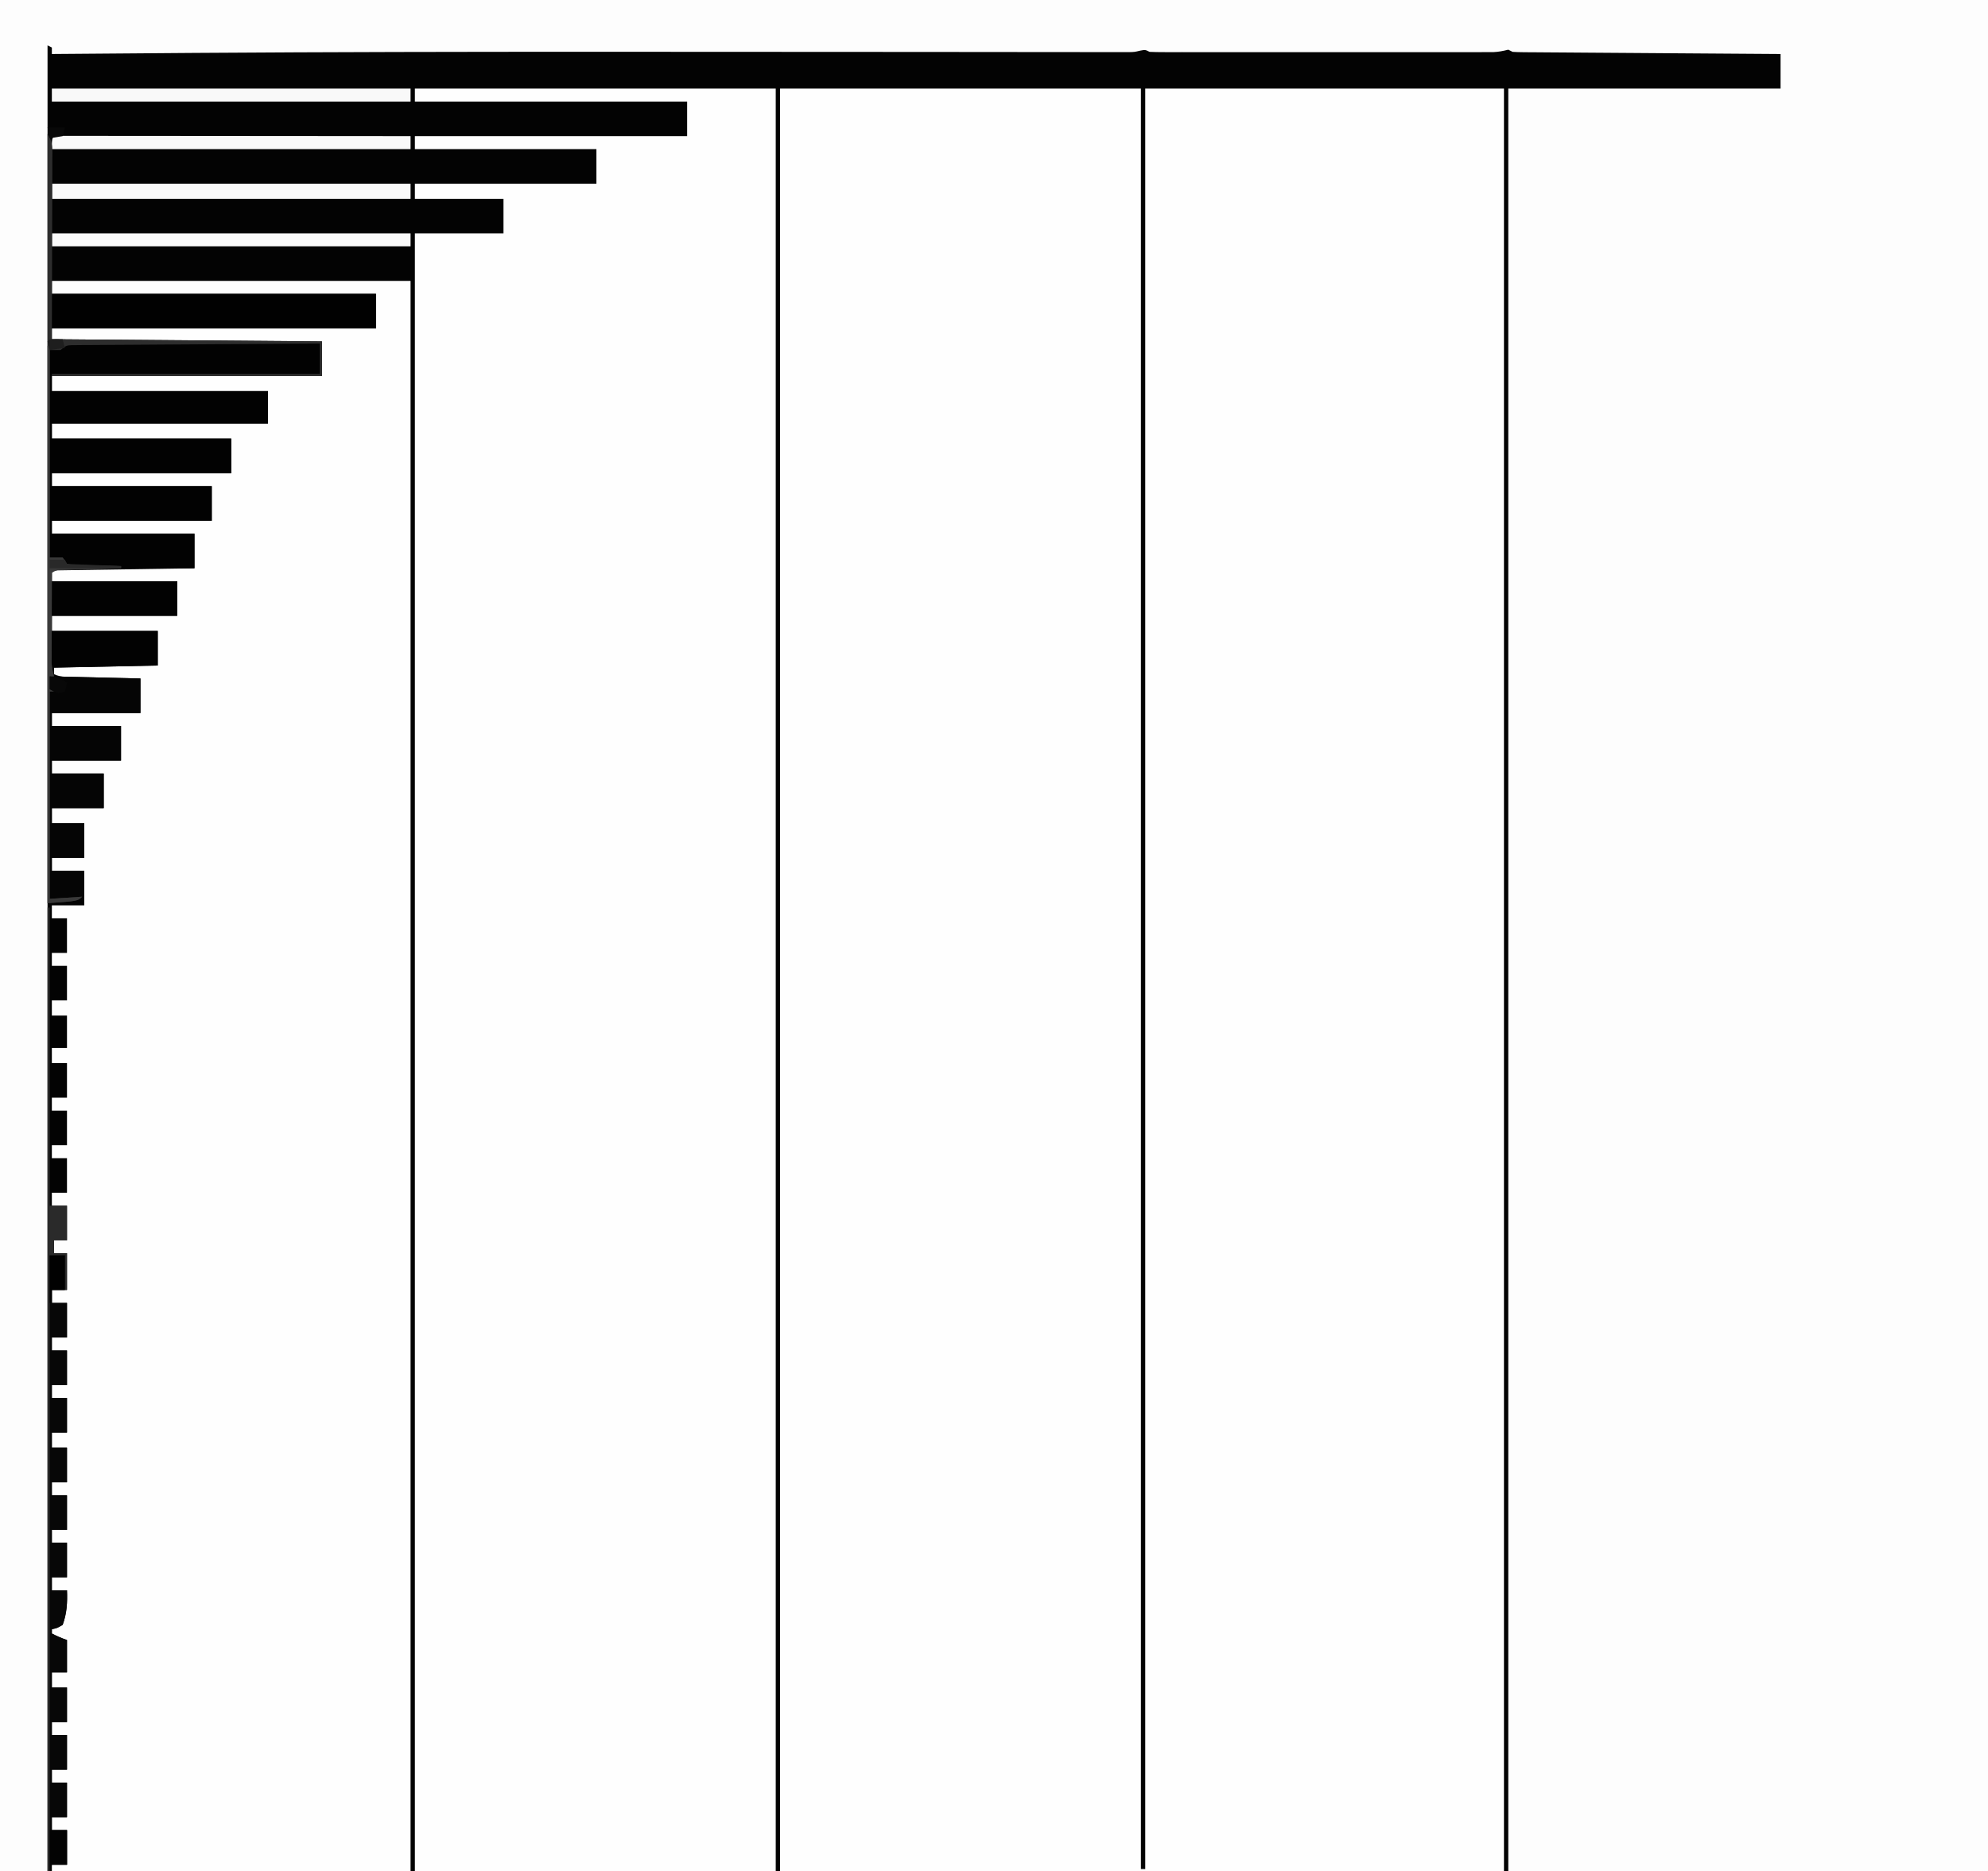 <?xml version="1.0" encoding="UTF-8"?>
<svg xmlns="http://www.w3.org/2000/svg" version="1.1" width="920" height="866">
  <rect width="100%" height="100%" fill="#808080" stroke="none"/>
  <path d="M0 0 C303.6 0 607.2 0 920 0 C920 285.78 920 571.56 920 866 C616.4 866 312.8 866 0 866 C0 580.22 0 294.44 0 0 Z " fill="#FDFDFD" transform="translate(0,0)"></path>
  <path d="M0 0 C55.11 0 110.22 0 167 0 C167 271.92 167 543.84 167 824 C167.66 824 168.32 824 169 824 C169 552.08 169 280.16 169 0 C223.78 0 278.56 0 335 0 C335 272.25 335 544.5 335 825 C224.45 825 113.9 825 0 825 C0 552.75 0 280.5 0 0 Z " fill="#FEFEFE" transform="translate(361,41)"></path>
  <path d="M0 0 C55.11 0 110.22 0 167 0 C167 272.25 167 544.5 167 825 C111.89 825 56.78 825 0 825 C0 574.86 0 324.72 0 67 C13.53 67 27.06 67 41 67 C41 61.72 41 56.44 41 51 C27.47 51 13.94 51 0 51 C0 48.69 0 46.38 0 44 C27.72 44 55.44 44 84 44 C84 38.72 84 33.44 84 28 C56.28 28 28.56 28 0 28 C0 26.02 0 24.04 0 22 C41.58 22 83.16 22 126 22 C126 16.72 126 11.44 126 6 C84.42 6 42.84 6 0 6 C0 4.02 0 2.04 0 0 Z " fill="#FEFEFE" transform="translate(192,41)"></path>
  <path d="M0 0 C54.78 0 109.56 0 166 0 C166 242.88 166 485.76 166 736 C111.22 736 56.44 736 0 736 C0 735.01 0 734.02 0 733 C2.31 733 4.62 733 7 733 C7 727.72 7 722.44 7 717 C4.69 717 2.38 717 0 717 C0 715.02 0 713.04 0 711 C2.31 711 4.62 711 7 711 C7 705.72 7 700.44 7 695 C4.69 695 2.38 695 0 695 C0 693.02 0 691.04 0 689 C2.31 689 4.62 689 7 689 C7 683.72 7 678.44 7 673 C4.69 673 2.38 673 0 673 C0 671.02 0 669.04 0 667 C2.31 667 4.62 667 7 667 C7 661.72 7 656.44 7 651 C4.69 651 2.38 651 0 651 C0 648.69 0 646.38 0 644 C2.31 644 4.62 644 7 644 C7 639.05 7 634.1 7 629 C5.68 628.67 4.36 628.34 3 628 C2.01 627.34 1.02 626.68 0 626 C0 625.34 0 624.68 0 624 C1.65 623.34 3.3 622.68 5 622 C5.66 616.72 6.32 611.44 7 606 C4.69 606 2.38 606 0 606 C0 604.02 0 602.04 0 600 C2.31 600 4.62 600 7 600 C7 594.72 7 589.44 7 584 C4.69 584 2.38 584 0 584 C0 582.02 0 580.04 0 578 C2.31 578 4.62 578 7 578 C7 572.72 7 567.44 7 562 C4.69 562 2.38 562 0 562 C0 560.02 0 558.04 0 556 C2.31 556 4.62 556 7 556 C7 550.72 7 545.44 7 540 C4.69 540 2.38 540 0 540 C0 537.69 0 535.38 0 533 C2.31 533 4.62 533 7 533 C7 527.72 7 522.44 7 517 C4.69 517 2.38 517 0 517 C0 515.02 0 513.04 0 511 C2.31 511 4.62 511 7 511 C7 505.72 7 500.44 7 495 C4.69 495 2.38 495 0 495 C0 493.02 0 491.04 0 489 C2.31 489 4.62 489 7 489 C7 483.72 7 478.44 7 473 C4.69 473 2.38 473 0 473 C0 471.02 0 469.04 0 467 C2.31 467 4.62 467 7 467 C7 461.39 7 455.78 7 450 C5.02 450 3.04 450 1 450 C1 448.02 1 446.04 1 444 C2.98 444 4.96 444 7 444 C7 438.72 7 433.44 7 428 C4.69 428 2.38 428 0 428 C0 426.02 0 424.04 0 422 C2.31 422 4.62 422 7 422 C7 416.72 7 411.44 7 406 C4.69 406 2.38 406 0 406 C0 404.02 0 402.04 0 400 C2.31 400 4.62 400 7 400 C7 394.72 7 389.44 7 384 C4.69 384 2.38 384 0 384 C0 382.02 0 380.04 0 378 C2.31 378 4.62 378 7 378 C7 372.72 7 367.44 7 362 C4.69 362 2.38 362 0 362 C0 359.69 0 357.38 0 355 C2.31 355 4.62 355 7 355 C7 350.05 7 345.1 7 340 C4.69 340 2.38 340 0 340 C0 337.69 0 335.38 0 333 C2.31 333 4.62 333 7 333 C7 327.72 7 322.44 7 317 C4.69 317 2.38 317 0 317 C0 315.02 0 313.04 0 311 C2.31 311 4.62 311 7 311 C7 305.72 7 300.44 7 295 C4.69 295 2.38 295 0 295 C0 293.02 0 291.04 0 289 C4.95 289 9.9 289 15 289 C14.67 287.68 14.34 286.36 14 285 C14.162 280.978 14.608 277.009 15 273 C10.05 273 5.1 273 0 273 C0 271.02 0 269.04 0 267 C4.95 267 9.9 267 15 267 C15 261.72 15 256.44 15 251 C10.05 251 5.1 251 0 251 C0 248.69 0 246.38 0 244 C7.92 244 15.84 244 24 244 C24 238.72 24 233.44 24 228 C16.08 228 8.16 228 0 228 C0 226.02 0 224.04 0 222 C10.56 222 21.12 222 32 222 C32 216.72 32 211.44 32 206 C21.44 206 10.88 206 0 206 C0 204.02 0 202.04 0 200 C13.53 200 27.06 200 41 200 C41 194.72 41 189.44 41 184 C39.297 184.016 39.297 184.016 37.559 184.032 C33.349 184.068 29.139 184.091 24.929 184.11 C23.107 184.12 21.284 184.134 19.462 184.151 C16.843 184.175 14.224 184.186 11.605 184.195 C10.382 184.211 10.382 184.211 9.134 184.227 C5.229 184.227 3.325 184.217 0 182 C0.495 180.02 0.495 180.02 1 178 C16.84 178 32.68 178 49 178 C49 172.72 49 167.44 49 162 C32.83 162 16.66 162 0 162 C0 159.69 0 157.38 0 155 C19.14 155 38.28 155 58 155 C58 149.72 58 144.44 58 139 C38.86 139 19.72 139 0 139 C0 137.35 0 135.7 0 134 C2.769 132.616 5.004 132.88 8.102 132.886 C9.383 132.887 10.664 132.887 11.984 132.887 C13.388 132.892 14.792 132.897 16.195 132.902 C17.627 132.904 19.059 132.906 20.491 132.907 C24.263 132.91 28.034 132.92 31.805 132.931 C35.653 132.942 39.5 132.946 43.348 132.951 C50.898 132.962 58.449 132.979 66 133 C66 127.72 66 122.44 66 117 C44.22 117 22.44 117 0 117 C0 115.02 0 113.04 0 111 C24.42 111 48.84 111 74 111 C74 105.72 74 100.44 74 95 C49.58 95 25.16 95 0 95 C0 93.02 0 91.04 0 89 C27.39 89 54.78 89 83 89 C83 83.72 83 78.44 83 73 C55.61 73 28.22 73 0 73 C0 70.69 0 68.38 0 66 C33 66 66 66 100 66 C100 61.05 100 56.1 100 51 C67 51 34 51 0 51 C0 48.69 0 46.38 0 44 C41.25 44 82.5 44 125 44 C125 38.72 125 33.44 125 28 C122.762 28.003 122.762 28.003 120.478 28.007 C106.426 28.027 92.373 28.042 78.321 28.052 C71.096 28.057 63.871 28.064 56.647 28.075 C50.349 28.085 44.052 28.092 37.754 28.094 C34.42 28.095 31.086 28.099 27.752 28.106 C24.029 28.113 20.306 28.114 16.583 28.114 C15.479 28.117 14.375 28.121 13.237 28.124 C12.221 28.123 11.204 28.122 10.157 28.12 C8.836 28.122 8.836 28.122 7.489 28.123 C4.907 27.995 2.519 27.57 0 27 C0 25.35 0 23.7 0 22 C49.5 22 99 22 150 22 C150 16.72 150 11.44 150 6 C100.5 6 51 6 0 6 C0 4.02 0 2.04 0 0 Z " fill="#FEFEFE" transform="translate(24,130)"></path>
  <path d="M0 0 C0.99 0.495 0.99 0.495 2 1 C2 1.99 2 2.98 2 4 C2.571 3.995 3.142 3.99 3.73 3.984 C24.591 3.798 45.452 3.643 66.312 3.5 C67.18 3.494 68.048 3.488 68.942 3.482 C130.625 3.055 192.306 2.959 253.99 2.968 C256.808 2.969 259.626 2.969 262.443 2.969 C300.475 2.975 338.506 2.991 376.538 3.023 C391.191 3.036 405.844 3.045 420.497 3.053 C429.957 3.058 439.417 3.066 448.877 3.079 C455.273 3.087 461.669 3.092 468.065 3.094 C471.738 3.095 475.41 3.098 479.082 3.106 C483.047 3.114 487.012 3.114 490.977 3.114 C492.713 3.119 492.713 3.119 494.484 3.124 C495.542 3.123 496.6 3.122 497.69 3.12 C498.602 3.121 499.513 3.122 500.452 3.123 C503.045 3.065 503.045 3.065 505.707 2.43 C508 2 508 2 510 3 C512.119 3.096 514.242 3.126 516.364 3.127 C517.024 3.129 517.685 3.13 518.365 3.132 C520.588 3.136 522.811 3.133 525.035 3.129 C526.625 3.131 528.214 3.133 529.804 3.135 C534.131 3.139 538.457 3.137 542.784 3.134 C547.306 3.132 551.829 3.134 556.351 3.136 C563.949 3.138 571.547 3.135 579.145 3.13 C587.933 3.125 596.72 3.127 605.508 3.132 C613.046 3.137 620.584 3.137 628.122 3.135 C632.627 3.133 637.132 3.133 641.636 3.136 C645.873 3.139 650.11 3.137 654.347 3.131 C655.903 3.13 657.459 3.13 659.015 3.133 C661.138 3.135 663.26 3.132 665.382 3.127 C666.571 3.127 667.759 3.126 668.983 3.126 C671.532 3.02 673.556 2.614 676 2 C676.66 2.33 677.32 2.66 678 3 C679.647 3.105 681.298 3.147 682.948 3.158 C683.994 3.168 685.04 3.178 686.118 3.188 C687.27 3.194 688.423 3.199 689.61 3.205 C691.424 3.22 691.424 3.22 693.276 3.235 C696.598 3.262 699.92 3.283 703.242 3.303 C706.712 3.325 710.182 3.353 713.652 3.379 C720.225 3.429 726.798 3.474 733.371 3.517 C740.854 3.567 748.336 3.622 755.819 3.677 C771.212 3.791 786.606 3.898 802 4 C802 9.28 802 14.56 802 20 C760.42 20 718.84 20 676 20 C676 292.25 676 564.5 676 845 C675.34 845 674.68 845 674 845 C674 572.75 674 300.5 674 20 C619.22 20 564.44 20 508 20 C508 291.92 508 563.84 508 844 C507.34 844 506.68 844 506 844 C506 572.08 506 300.16 506 20 C450.89 20 395.78 20 339 20 C339 292.25 339 564.5 339 845 C338.34 845 337.68 845 337 845 C337 572.75 337 300.5 337 20 C281.89 20 226.78 20 170 20 C170 21.98 170 23.96 170 26 C211.58 26 253.16 26 296 26 C296 31.28 296 36.56 296 42 C254.42 42 212.84 42 170 42 C170 43.98 170 45.96 170 48 C197.72 48 225.44 48 254 48 C254 53.28 254 58.56 254 64 C226.28 64 198.56 64 170 64 C170 66.31 170 68.62 170 71 C183.53 71 197.06 71 211 71 C211 76.28 211 81.56 211 87 C197.47 87 183.94 87 170 87 C170 337.14 170 587.28 170 845 C169.34 845 168.68 845 168 845 C168 602.12 168 359.24 168 109 C113.22 109 58.44 109 2 109 C2 110.98 2 112.96 2 115 C51.5 115 101 115 152 115 C152 120.28 152 125.56 152 131 C102.5 131 53 131 2 131 C2 132.65 2 134.3 2 136 C43.25 136.33 84.5 136.66 127 137 C127 142.28 127 147.56 127 153 C85.75 153 44.5 153 2 153 C2 155.31 2 157.62 2 160 C35 160 68 160 102 160 C102 164.95 102 169.9 102 175 C69 175 36 175 2 175 C2 177.31 2 179.62 2 182 C29.39 182 56.78 182 85 182 C85 187.28 85 192.56 85 198 C57.61 198 30.22 198 2 198 C2 199.98 2 201.96 2 204 C26.42 204 50.84 204 76 204 C76 209.28 76 214.56 76 220 C51.58 220 27.16 220 2 220 C2 221.98 2 223.96 2 226 C23.78 226 45.56 226 68 226 C68 231.28 68 236.56 68 242 C46.22 242.33 24.44 242.66 2 243 C2 244.65 2 246.3 2 248 C21.14 248 40.28 248 60 248 C60 253.28 60 258.56 60 264 C40.86 264 21.72 264 2 264 C2 266.31 2 268.62 2 271 C18.17 271 34.34 271 51 271 C51 276.28 51 281.56 51 287 C27.24 287.495 27.24 287.495 3 288 C3 288.99 3 289.98 3 291 C6.273 292.637 9.906 292.243 13.508 292.316 C14.348 292.337 15.189 292.358 16.055 292.379 C18.745 292.445 21.435 292.504 24.125 292.562 C25.947 292.606 27.768 292.649 29.59 292.693 C34.06 292.801 38.53 292.902 43 293 C43 298.28 43 303.56 43 309 C29.47 309 15.94 309 2 309 C2 310.98 2 312.96 2 315 C12.56 315 23.12 315 34 315 C34 320.28 34 325.56 34 331 C23.44 331 12.88 331 2 331 C2 332.98 2 334.96 2 337 C9.92 337 17.84 337 26 337 C26 342.28 26 347.56 26 353 C18.08 353 10.16 353 2 353 C2 355.31 2 357.62 2 360 C6.95 360 11.9 360 17 360 C17 365.28 17 370.56 17 376 C12.05 376 7.1 376 2 376 C2 377.98 2 379.96 2 382 C6.95 382 11.9 382 17 382 C17 387.28 17 392.56 17 398 C12.05 398 7.1 398 2 398 C2 399.98 2 401.96 2 404 C4.31 404 6.62 404 9 404 C9 409.28 9 414.56 9 420 C6.69 420 4.38 420 2 420 C2 421.98 2 423.96 2 426 C4.31 426 6.62 426 9 426 C9 431.28 9 436.56 9 442 C6.69 442 4.38 442 2 442 C2 444.31 2 446.62 2 449 C4.31 449 6.62 449 9 449 C9 453.95 9 458.9 9 464 C6.69 464 4.38 464 2 464 C2 466.31 2 468.62 2 471 C4.31 471 6.62 471 9 471 C9 476.28 9 481.56 9 487 C6.69 487 4.38 487 2 487 C2 488.98 2 490.96 2 493 C4.31 493 6.62 493 9 493 C9 498.28 9 503.56 9 509 C6.69 509 4.38 509 2 509 C2 510.98 2 512.96 2 515 C4.31 515 6.62 515 9 515 C9 520.28 9 525.56 9 531 C6.69 531 4.38 531 2 531 C2 532.98 2 534.96 2 537 C4.31 537 6.62 537 9 537 C9 542.28 9 547.56 9 553 C7.02 553 5.04 553 3 553 C3 554.98 3 556.96 3 559 C4.98 559 6.96 559 9 559 C9 564.61 9 570.22 9 576 C6.69 576 4.38 576 2 576 C2 577.98 2 579.96 2 582 C4.31 582 6.62 582 9 582 C9 587.28 9 592.56 9 598 C6.69 598 4.38 598 2 598 C2 599.98 2 601.96 2 604 C4.31 604 6.62 604 9 604 C9 609.28 9 614.56 9 620 C6.69 620 4.38 620 2 620 C2 621.98 2 623.96 2 626 C4.31 626 6.62 626 9 626 C9 631.28 9 636.56 9 642 C6.69 642 4.38 642 2 642 C2 644.31 2 646.62 2 649 C4.31 649 6.62 649 9 649 C9 654.28 9 659.56 9 665 C6.69 665 4.38 665 2 665 C2 666.98 2 668.96 2 671 C4.31 671 6.62 671 9 671 C9 676.28 9 681.56 9 687 C6.69 687 4.38 687 2 687 C2 688.98 2 690.96 2 693 C4.31 693 6.62 693 9 693 C9 698.28 9 703.56 9 709 C6.69 709 4.38 709 2 709 C2 710.98 2 712.96 2 715 C4.31 715 6.62 715 9 715 C9.205 720.749 8.971 725.555 7 731 C4.375 732.5 4.375 732.5 2 733 C2 733.66 2 734.32 2 735 C4.332 736.206 6.496 737.165 9 738 C9 742.95 9 747.9 9 753 C6.69 753 4.38 753 2 753 C2 755.31 2 757.62 2 760 C4.31 760 6.62 760 9 760 C9 765.28 9 770.56 9 776 C6.69 776 4.38 776 2 776 C2 777.98 2 779.96 2 782 C4.31 782 6.62 782 9 782 C9 787.28 9 792.56 9 798 C6.69 798 4.38 798 2 798 C2 799.98 2 801.96 2 804 C4.31 804 6.62 804 9 804 C9 809.28 9 814.56 9 820 C6.69 820 4.38 820 2 820 C2 821.98 2 823.96 2 826 C4.31 826 6.62 826 9 826 C9 831.28 9 836.56 9 842 C6.69 842 4.38 842 2 842 C2 842.99 2 843.98 2 845 C1.34 845 0.68 845 0 845 C0 566.15 0 287.3 0 0 Z " fill="#030303" transform="translate(22,21)"></path>
  <path d="M0 0 C0.862 0.001 1.724 0.002 2.612 0.003 C4.09 0.001 4.09 0.001 5.599 -0.001 C6.69 0.002 7.78 0.006 8.903 0.01 C10.045 0.009 11.186 0.009 12.362 0.009 C16.155 0.01 19.948 0.018 23.741 0.025 C26.363 0.027 28.985 0.029 31.606 0.03 C37.815 0.033 44.023 0.041 50.232 0.051 C57.298 0.062 64.364 0.068 71.431 0.073 C85.97 0.083 100.51 0.101 115.05 0.123 C115.05 4.743 115.05 9.363 115.05 14.123 C74.13 14.123 33.21 14.123 -8.95 14.123 C-8.95 16.763 -8.95 19.403 -8.95 22.123 C24.05 22.123 57.05 22.123 91.05 22.123 C91.05 27.073 91.05 32.023 91.05 37.123 C58.05 37.123 25.05 37.123 -8.95 37.123 C-8.95 39.433 -8.95 41.743 -8.95 44.123 C18.44 44.123 45.83 44.123 74.05 44.123 C74.05 49.403 74.05 54.683 74.05 60.123 C46.66 60.123 19.27 60.123 -8.95 60.123 C-8.95 62.103 -8.95 64.083 -8.95 66.123 C15.47 66.123 39.89 66.123 65.05 66.123 C65.05 71.403 65.05 76.683 65.05 82.123 C40.63 82.123 16.21 82.123 -8.95 82.123 C-8.95 84.103 -8.95 86.083 -8.95 88.123 C12.83 88.123 34.61 88.123 57.05 88.123 C57.05 93.403 57.05 98.683 57.05 104.123 C24.282 104.299 24.282 104.299 8.55 103.811 C6.987 103.777 6.987 103.777 5.392 103.742 C4.444 103.707 3.495 103.671 2.518 103.635 C1.698 103.609 0.877 103.582 0.032 103.555 C-1.95 103.123 -1.95 103.123 -3.95 100.123 C-5.93 99.793 -7.91 99.463 -9.95 99.123 C-9.95 67.443 -9.95 35.763 -9.95 3.123 C-7.64 2.463 -5.33 1.803 -2.95 1.123 C-1.95 0.123 -1.95 0.123 0 0 Z " fill="#020202" transform="translate(32.95,158.877)"></path>
  <path d="M0 0 C49.83 0 99.66 0 151 0 C151 5.28 151 10.56 151 16 C101.5 16 52 16 1 16 C0.67 16.66 0.34 17.32 0 18 C0 12.06 0 6.12 0 0 Z " fill="#010101" transform="translate(23,136)"></path>
  <path d="M0 0 C13.86 0.33 27.72 0.66 42 1 C42 6.28 42 11.56 42 17 C28.47 17 14.94 17 1 17 C1 18.98 1 20.96 1 23 C11.56 23 22.12 23 33 23 C33 28.28 33 33.56 33 39 C22.44 39 11.88 39 1 39 C1 40.98 1 42.96 1 45 C8.92 45 16.84 45 25 45 C25 50.28 25 55.56 25 61 C17.08 61 9.16 61 1 61 C1 63.31 1 65.62 1 68 C5.95 68 10.9 68 16 68 C16 73.28 16 78.56 16 84 C11.05 84 6.1 84 1 84 C1 85.98 1 87.96 1 90 C5.95 90 10.9 90 16 90 C16 93.96 16 97.92 16 102 C12 103 12 103 0 103 C0 69.01 0 35.02 0 0 Z " fill="#050505" transform="translate(23,313)"></path>
  <path d="M0 0 C0.33 1.32 0.66 2.64 1 4 C20.14 4 39.28 4 59 4 C59 9.28 59 14.56 59 20 C39.86 20 20.72 20 1 20 C1 22.31 1 24.62 1 27 C17.17 27 33.34 27 50 27 C50 32.28 50 37.56 50 43 C33.5 43.33 17 43.66 0 44 C0 29.48 0 14.96 0 0 Z " fill="#020202" transform="translate(23,265)"></path>
  <path d="M0 0 C2.31 0 4.62 0 7 0 C7 5.28 7 10.56 7 16 C5.02 16 3.04 16 1 16 C1 17.98 1 19.96 1 22 C3.31 22 5.62 22 8 22 C8 27.28 8 32.56 8 38 C5.69 38 3.38 38 1 38 C1 39.98 1 41.96 1 44 C3.31 44 5.62 44 8 44 C8 49.28 8 54.56 8 60 C5.69 60 3.38 60 1 60 C1 61.98 1 63.96 1 66 C3.31 66 5.62 66 8 66 C8 71.28 8 76.56 8 82 C5.69 82 3.38 82 1 82 C1 84.31 1 86.62 1 89 C3.31 89 5.62 89 8 89 C8 94.28 8 99.56 8 105 C5.69 105 3.38 105 1 105 C1 106.98 1 108.96 1 111 C3.31 111 5.62 111 8 111 C8 116.28 8 121.56 8 127 C5.69 127 3.38 127 1 127 C1 128.98 1 130.96 1 133 C3.31 133 5.62 133 8 133 C8 138.28 8 143.56 8 149 C5.69 149 3.38 149 1 149 C1 150.98 1 152.96 1 155 C3.31 155 5.62 155 8 155 C8.205 160.749 7.971 165.555 6 171 C3.375 172.5 3.375 172.5 1 173 C1 173.66 1 174.32 1 175 C3.332 176.206 5.496 177.165 8 178 C8 182.95 8 187.9 8 193 C5.69 193 3.38 193 1 193 C1 195.31 1 197.62 1 200 C3.31 200 5.62 200 8 200 C8 205.28 8 210.56 8 216 C5.69 216 3.38 216 1 216 C1 217.98 1 219.96 1 222 C3.31 222 5.62 222 8 222 C8 227.28 8 232.56 8 238 C5.69 238 3.38 238 1 238 C1 239.98 1 241.96 1 244 C3.31 244 5.62 244 8 244 C8 249.28 8 254.56 8 260 C5.69 260 3.38 260 1 260 C1 261.98 1 263.96 1 266 C3.31 266 5.62 266 8 266 C8 271.28 8 276.56 8 282 C5.69 282 3.38 282 1 282 C0.67 282.99 0.34 283.98 0 285 C0 190.95 0 96.9 0 0 Z " fill="#070707" transform="translate(23,581)"></path>
  <path d="M0 0 C54.78 0 109.56 0 166 0 C166 2.31 166 4.62 166 7 C111.22 7 56.44 7 0 7 C0 4.69 0 2.38 0 0 Z " fill="#FAFAFA" transform="translate(24,85)"></path>
  <path d="M0 0 C54.78 0 109.56 0 166 0 C166 1.98 166 3.96 166 6 C111.22 6 56.44 6 0 6 C0 4.02 0 2.04 0 0 Z " fill="#FAFAFA" transform="translate(24,108)"></path>
  <path d="M0 0 C54.78 0 109.56 0 166 0 C166 1.98 166 3.96 166 6 C111.22 6 56.44 6 0 6 C0 4.02 0 2.04 0 0 Z " fill="#F9F9F9" transform="translate(24,41)"></path>
  <path d="M0 0 C1.216 0.001 2.432 0.002 3.684 0.003 C4.359 0.002 5.034 0.001 5.729 0 C8.006 -0.001 10.283 0.004 12.56 0.01 C14.186 0.01 15.812 0.01 17.437 0.009 C21.865 0.009 26.292 0.015 30.72 0.022 C35.342 0.028 39.963 0.028 44.585 0.03 C53.344 0.033 62.102 0.041 70.86 0.051 C80.829 0.062 90.797 0.068 100.765 0.073 C121.277 0.083 141.789 0.101 162.3 0.123 C162.3 2.103 162.3 4.083 162.3 6.123 C107.52 6.123 52.74 6.123 -3.7 6.123 C-3.7 0.169 -3.7 0.169 0 0 Z " fill="#F9F9F9" transform="translate(27.7,62.877)"></path>
  <path d="M0 0 C2.616 3.924 2.266 7.235 2.227 11.786 C2.227 12.698 2.228 13.61 2.228 14.55 C2.226 17.506 2.211 20.462 2.195 23.418 C2.192 25.242 2.19 27.066 2.189 28.889 C2.179 35.655 2.151 42.421 2.125 49.188 C2.084 64.306 2.042 79.424 2 95 C43.25 95.33 84.5 95.66 127 96 C127 101.28 127 106.56 127 112 C85.75 112 44.5 112 2 112 C2 111.67 2 111.34 2 111 C42.92 111 83.84 111 126 111 C126 106.38 126 101.76 126 97 C110.797 97.084 95.594 97.179 80.391 97.288 C73.332 97.338 66.273 97.384 59.214 97.422 C52.406 97.458 45.598 97.505 38.79 97.558 C36.188 97.577 33.587 97.592 30.985 97.603 C27.35 97.62 23.716 97.649 20.081 97.681 C18.998 97.683 17.914 97.685 16.798 97.688 C15.81 97.699 14.821 97.71 13.803 97.722 C12.512 97.73 12.512 97.73 11.196 97.738 C8.71 97.867 8.71 97.867 6 100 C4.35 100 2.7 100 1 100 C1 131.68 1 163.36 1 196 C2.98 196 4.96 196 7 196 C7.66 196.99 8.32 197.98 9 199 C11.612 199.51 11.612 199.51 14.664 199.512 C15.786 199.547 16.907 199.583 18.062 199.619 C19.826 199.653 19.826 199.653 21.625 199.688 C22.808 199.722 23.992 199.756 25.211 199.791 C28.141 199.874 31.07 199.943 34 200 C34 200.33 34 200.66 34 201 C33.102 201.025 32.203 201.05 31.278 201.076 C27.949 201.171 24.621 201.27 21.292 201.372 C19.851 201.416 18.41 201.457 16.968 201.497 C14.898 201.555 12.828 201.619 10.758 201.684 C9.511 201.72 8.265 201.757 6.981 201.795 C4.074 201.803 4.074 201.803 2 203 C1.975 209.193 1.957 215.386 1.945 221.579 C1.94 223.686 1.933 225.793 1.925 227.899 C1.912 230.928 1.907 233.956 1.902 236.984 C1.897 237.926 1.892 238.868 1.887 239.838 C1.887 240.719 1.887 241.6 1.886 242.507 C1.884 243.28 1.882 244.052 1.88 244.849 C2.001 247.017 2.403 248.916 3 251 C2.34 251 1.68 251 1 251 C1 252.98 1 254.96 1 257 C1.99 257.33 2.98 257.66 4 258 C3.01 258 2.02 258 1 258 C1 289.68 1 321.36 1 354 C5.95 353.67 10.9 353.34 16 353 C14 355 14 355 0 356 C0 238.52 0 121.04 0 0 Z " fill="#2D2D2D" transform="translate(22,62)"></path>
  <path d="M0 0 C0.33 0 0.66 0 1 0 C1 45.54 1 91.08 1 138 C3.64 138 6.28 138 9 138 C9 143.28 9 148.56 9 154 C7.02 154 5.04 154 3 154 C3 155.98 3 157.96 3 160 C4.98 160 6.96 160 9 160 C9 165.61 9 171.22 9 177 C8.67 177 8.34 177 8 177 C8 171.72 8 166.44 8 161 C5.69 161 3.38 161 1 161 C1 255.05 1 349.1 1 446 C0.67 446 0.34 446 0 446 C0 298.82 0 151.64 0 0 Z " fill="#2A2A2A" transform="translate(22,420)"></path>
  <path d="M0 0 C0.33 0 0.66 0 1 0 C1 32.34 1 64.68 1 98 C2.98 98 4.96 98 7 98 C7.66 98.99 8.32 99.98 9 101 C11.612 101.51 11.612 101.51 14.664 101.512 C15.786 101.547 16.907 101.583 18.062 101.619 C19.238 101.642 20.414 101.664 21.625 101.688 C22.808 101.722 23.992 101.756 25.211 101.791 C28.141 101.874 31.07 101.943 34 102 C34 102.33 34 102.66 34 103 C33.102 103.025 32.203 103.05 31.278 103.076 C27.949 103.171 24.621 103.27 21.292 103.372 C19.851 103.416 18.41 103.457 16.968 103.497 C14.898 103.555 12.828 103.619 10.758 103.684 C9.511 103.72 8.265 103.757 6.981 103.795 C4.074 103.803 4.074 103.803 2 105 C1.975 111.193 1.957 117.386 1.945 123.579 C1.94 125.686 1.933 127.793 1.925 129.899 C1.912 132.928 1.907 135.956 1.902 138.984 C1.897 139.926 1.892 140.868 1.887 141.838 C1.887 142.719 1.887 143.6 1.886 144.507 C1.884 145.28 1.882 146.052 1.88 146.849 C2.001 149.017 2.403 150.916 3 153 C2.34 153 1.68 153 1 153 C1 154.98 1 156.96 1 159 C1.99 159.33 2.98 159.66 4 160 C3.01 160 2.02 160 1 160 C1 191.68 1 223.36 1 256 C5.95 255.67 10.9 255.34 16 255 C14 257 14 257 0 258 C0 172.86 0 87.72 0 0 Z " fill="#393939" transform="translate(22,160)"></path>
  <path d="M0 0 C2.64 0 5.28 0 8 0 C8 5.28 8 10.56 8 16 C5.69 16 3.38 16 1 16 C0.67 16.99 0.34 17.98 0 19 C0 12.73 0 6.46 0 0 Z " fill="#030303" transform="translate(23,847)"></path>
  <path d="M0 0 C2.31 0 4.62 0 7 0 C7 5.28 7 10.56 7 16 C5.02 16 3.04 16 1 16 C1 17.98 1 19.96 1 22 C0.67 22 0.34 22 0 22 C0 14.74 0 7.48 0 0 Z " fill="#010101" transform="translate(23,581)"></path>
  <path d="M0 0 C2.31 0 4.62 0 7 0 C7.33 0.66 7.66 1.32 8 2 C16.25 2.33 24.5 2.66 33 3 C33 3.33 33 3.66 33 4 C22.11 4 11.22 4 0 4 C0 2.68 0 1.36 0 0 Z " fill="#292929" transform="translate(23,259)"></path>
  <path d="M0 0 C3.375 0.547 5.082 1.055 8 3 C7.688 4.938 7.688 4.938 7 7 C4 8 4 8 1.812 7.062 C1.214 6.712 0.616 6.361 0 6 C0 4.02 0 2.04 0 0 Z " fill="#080808" transform="translate(23,313)"></path>
  <path d="M0 0 C1.454 0.031 1.454 0.031 2.938 0.062 C3.268 1.383 3.598 2.703 3.938 4.062 C1.627 4.393 -0.682 4.723 -3.062 5.062 C-3.625 3.125 -3.625 3.125 -4.062 1.062 C-3.062 0.062 -3.062 0.062 0 0 Z " fill="#1E1E1E" transform="translate(26.062,156.938)"></path>
  <path d="M0 0 C2.64 0 5.28 0 8 0 C7.67 1.32 7.34 2.64 7 4 C5.02 4.33 3.04 4.66 1 5 C0.67 3.35 0.34 1.7 0 0 Z " fill="#080808" transform="translate(22,59)"></path>
</svg>
